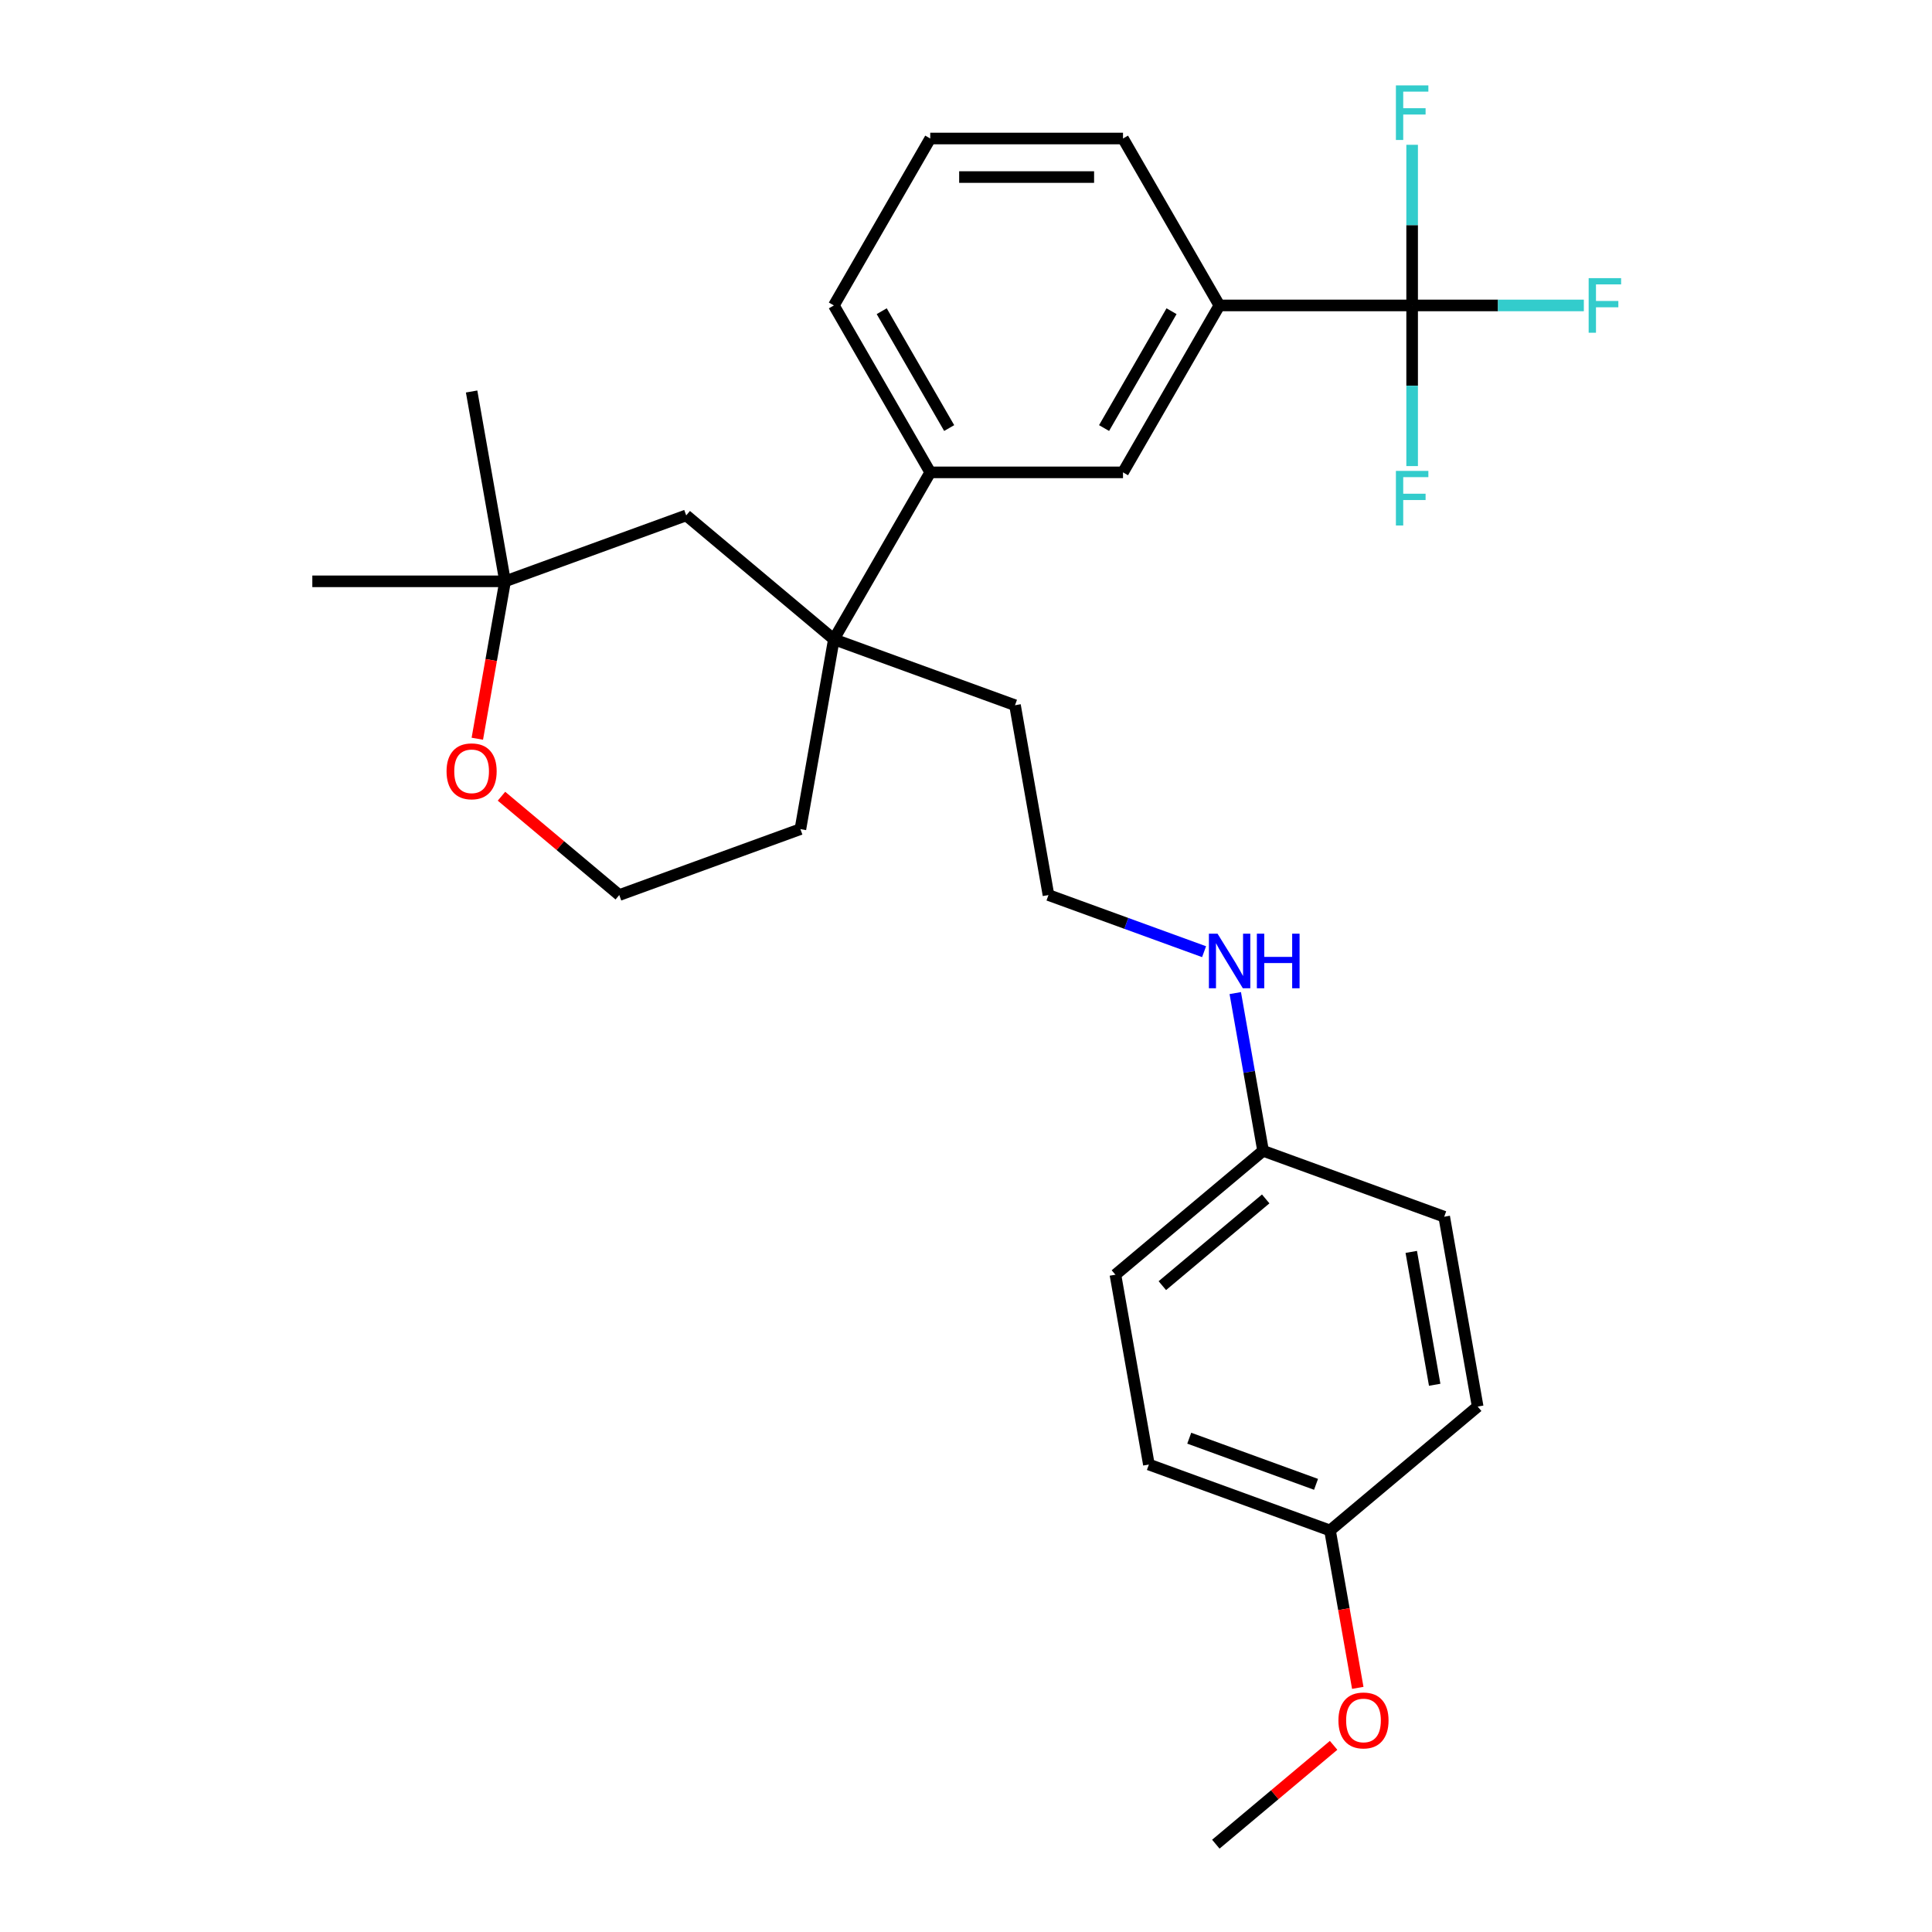 <?xml version='1.0' encoding='iso-8859-1'?>
<svg version='1.1' baseProfile='full'
              xmlns='http://www.w3.org/2000/svg'
                      xmlns:rdkit='http://www.rdkit.org/xml'
                      xmlns:xlink='http://www.w3.org/1999/xlink'
                  xml:space='preserve'
width='1000px' height='1000px' viewBox='0 0 1000 1000'>
<!-- END OF HEADER -->
<rect style='opacity:1.0;fill:#FFFFFF;stroke:none' width='1000' height='1000' x='0' y='0'> </rect>
<path class='bond-1' d='M 730.918,158.094 L 631.148,158.094' style='fill:none;fill-rule:evenodd;stroke:#000000;stroke-width:6px;stroke-linecap:butt;stroke-linejoin:miter;stroke-opacity:1' />
<path class='bond-7' d='M 730.918,158.094 L 775.355,158.094' style='fill:none;fill-rule:evenodd;stroke:#000000;stroke-width:6px;stroke-linecap:butt;stroke-linejoin:miter;stroke-opacity:1' />
<path class='bond-7' d='M 775.355,158.094 L 819.793,158.094' style='fill:none;fill-rule:evenodd;stroke:#33CCCC;stroke-width:6px;stroke-linecap:butt;stroke-linejoin:miter;stroke-opacity:1' />
<path class='bond-8' d='M 730.918,158.094 L 730.918,199.668' style='fill:none;fill-rule:evenodd;stroke:#000000;stroke-width:6px;stroke-linecap:butt;stroke-linejoin:miter;stroke-opacity:1' />
<path class='bond-8' d='M 730.918,199.668 L 730.918,241.242' style='fill:none;fill-rule:evenodd;stroke:#33CCCC;stroke-width:6px;stroke-linecap:butt;stroke-linejoin:miter;stroke-opacity:1' />
<path class='bond-9' d='M 730.918,158.094 L 730.918,116.52' style='fill:none;fill-rule:evenodd;stroke:#000000;stroke-width:6px;stroke-linecap:butt;stroke-linejoin:miter;stroke-opacity:1' />
<path class='bond-9' d='M 730.918,116.52 L 730.918,74.946' style='fill:none;fill-rule:evenodd;stroke:#33CCCC;stroke-width:6px;stroke-linecap:butt;stroke-linejoin:miter;stroke-opacity:1' />
<path class='bond-0' d='M 431.61,330.9 L 481.494,244.497' style='fill:none;fill-rule:evenodd;stroke:#000000;stroke-width:6px;stroke-linecap:butt;stroke-linejoin:miter;stroke-opacity:1' />
<path class='bond-5' d='M 431.61,330.9 L 355.182,266.769' style='fill:none;fill-rule:evenodd;stroke:#000000;stroke-width:6px;stroke-linecap:butt;stroke-linejoin:miter;stroke-opacity:1' />
<path class='bond-14' d='M 431.61,330.9 L 525.362,365.023' style='fill:none;fill-rule:evenodd;stroke:#000000;stroke-width:6px;stroke-linecap:butt;stroke-linejoin:miter;stroke-opacity:1' />
<path class='bond-17' d='M 431.61,330.9 L 414.285,429.154' style='fill:none;fill-rule:evenodd;stroke:#000000;stroke-width:6px;stroke-linecap:butt;stroke-linejoin:miter;stroke-opacity:1' />
<path class='bond-3' d='M 631.148,158.094 L 581.264,244.497' style='fill:none;fill-rule:evenodd;stroke:#000000;stroke-width:6px;stroke-linecap:butt;stroke-linejoin:miter;stroke-opacity:1' />
<path class='bond-3' d='M 606.385,161.078 L 571.466,221.56' style='fill:none;fill-rule:evenodd;stroke:#000000;stroke-width:6px;stroke-linecap:butt;stroke-linejoin:miter;stroke-opacity:1' />
<path class='bond-22' d='M 631.148,158.094 L 581.264,71.691' style='fill:none;fill-rule:evenodd;stroke:#000000;stroke-width:6px;stroke-linecap:butt;stroke-linejoin:miter;stroke-opacity:1' />
<path class='bond-2' d='M 481.494,244.497 L 581.264,244.497' style='fill:none;fill-rule:evenodd;stroke:#000000;stroke-width:6px;stroke-linecap:butt;stroke-linejoin:miter;stroke-opacity:1' />
<path class='bond-28' d='M 481.494,244.497 L 431.61,158.094' style='fill:none;fill-rule:evenodd;stroke:#000000;stroke-width:6px;stroke-linecap:butt;stroke-linejoin:miter;stroke-opacity:1' />
<path class='bond-28' d='M 491.292,221.56 L 456.373,161.078' style='fill:none;fill-rule:evenodd;stroke:#000000;stroke-width:6px;stroke-linecap:butt;stroke-linejoin:miter;stroke-opacity:1' />
<path class='bond-4' d='M 261.429,300.893 L 355.182,266.769' style='fill:none;fill-rule:evenodd;stroke:#000000;stroke-width:6px;stroke-linecap:butt;stroke-linejoin:miter;stroke-opacity:1' />
<path class='bond-25' d='M 261.429,300.893 L 161.66,300.893' style='fill:none;fill-rule:evenodd;stroke:#000000;stroke-width:6px;stroke-linecap:butt;stroke-linejoin:miter;stroke-opacity:1' />
<path class='bond-26' d='M 261.429,300.893 L 244.104,202.639' style='fill:none;fill-rule:evenodd;stroke:#000000;stroke-width:6px;stroke-linecap:butt;stroke-linejoin:miter;stroke-opacity:1' />
<path class='bond-29' d='M 261.429,300.893 L 254.246,341.629' style='fill:none;fill-rule:evenodd;stroke:#000000;stroke-width:6px;stroke-linecap:butt;stroke-linejoin:miter;stroke-opacity:1' />
<path class='bond-29' d='M 254.246,341.629 L 247.063,382.365' style='fill:none;fill-rule:evenodd;stroke:#FF0000;stroke-width:6px;stroke-linecap:butt;stroke-linejoin:miter;stroke-opacity:1' />
<path class='bond-6' d='M 259.569,412.122 L 290.05,437.7' style='fill:none;fill-rule:evenodd;stroke:#FF0000;stroke-width:6px;stroke-linecap:butt;stroke-linejoin:miter;stroke-opacity:1' />
<path class='bond-6' d='M 290.05,437.7 L 320.532,463.277' style='fill:none;fill-rule:evenodd;stroke:#000000;stroke-width:6px;stroke-linecap:butt;stroke-linejoin:miter;stroke-opacity:1' />
<path class='bond-10' d='M 623.23,492.592 L 582.959,477.934' style='fill:none;fill-rule:evenodd;stroke:#0000FF;stroke-width:6px;stroke-linecap:butt;stroke-linejoin:miter;stroke-opacity:1' />
<path class='bond-10' d='M 582.959,477.934 L 542.687,463.277' style='fill:none;fill-rule:evenodd;stroke:#000000;stroke-width:6px;stroke-linecap:butt;stroke-linejoin:miter;stroke-opacity:1' />
<path class='bond-11' d='M 639.37,514.022 L 646.567,554.838' style='fill:none;fill-rule:evenodd;stroke:#0000FF;stroke-width:6px;stroke-linecap:butt;stroke-linejoin:miter;stroke-opacity:1' />
<path class='bond-11' d='M 646.567,554.838 L 653.764,595.654' style='fill:none;fill-rule:evenodd;stroke:#000000;stroke-width:6px;stroke-linecap:butt;stroke-linejoin:miter;stroke-opacity:1' />
<path class='bond-15' d='M 653.764,595.654 L 747.517,629.777' style='fill:none;fill-rule:evenodd;stroke:#000000;stroke-width:6px;stroke-linecap:butt;stroke-linejoin:miter;stroke-opacity:1' />
<path class='bond-16' d='M 653.764,595.654 L 577.336,659.784' style='fill:none;fill-rule:evenodd;stroke:#000000;stroke-width:6px;stroke-linecap:butt;stroke-linejoin:miter;stroke-opacity:1' />
<path class='bond-16' d='M 655.126,620.559 L 601.627,665.45' style='fill:none;fill-rule:evenodd;stroke:#000000;stroke-width:6px;stroke-linecap:butt;stroke-linejoin:miter;stroke-opacity:1' />
<path class='bond-12' d='M 688.414,792.161 L 594.661,758.038' style='fill:none;fill-rule:evenodd;stroke:#000000;stroke-width:6px;stroke-linecap:butt;stroke-linejoin:miter;stroke-opacity:1' />
<path class='bond-12' d='M 681.176,768.292 L 615.549,744.406' style='fill:none;fill-rule:evenodd;stroke:#000000;stroke-width:6px;stroke-linecap:butt;stroke-linejoin:miter;stroke-opacity:1' />
<path class='bond-21' d='M 688.414,792.161 L 695.597,832.897' style='fill:none;fill-rule:evenodd;stroke:#000000;stroke-width:6px;stroke-linecap:butt;stroke-linejoin:miter;stroke-opacity:1' />
<path class='bond-21' d='M 695.597,832.897 L 702.78,873.634' style='fill:none;fill-rule:evenodd;stroke:#FF0000;stroke-width:6px;stroke-linecap:butt;stroke-linejoin:miter;stroke-opacity:1' />
<path class='bond-30' d='M 688.414,792.161 L 764.842,728.031' style='fill:none;fill-rule:evenodd;stroke:#000000;stroke-width:6px;stroke-linecap:butt;stroke-linejoin:miter;stroke-opacity:1' />
<path class='bond-13' d='M 320.532,463.277 L 414.285,429.154' style='fill:none;fill-rule:evenodd;stroke:#000000;stroke-width:6px;stroke-linecap:butt;stroke-linejoin:miter;stroke-opacity:1' />
<path class='bond-20' d='M 525.362,365.023 L 542.687,463.277' style='fill:none;fill-rule:evenodd;stroke:#000000;stroke-width:6px;stroke-linecap:butt;stroke-linejoin:miter;stroke-opacity:1' />
<path class='bond-19' d='M 747.517,629.777 L 764.842,728.031' style='fill:none;fill-rule:evenodd;stroke:#000000;stroke-width:6px;stroke-linecap:butt;stroke-linejoin:miter;stroke-opacity:1' />
<path class='bond-19' d='M 730.465,647.98 L 742.592,716.757' style='fill:none;fill-rule:evenodd;stroke:#000000;stroke-width:6px;stroke-linecap:butt;stroke-linejoin:miter;stroke-opacity:1' />
<path class='bond-18' d='M 577.336,659.784 L 594.661,758.038' style='fill:none;fill-rule:evenodd;stroke:#000000;stroke-width:6px;stroke-linecap:butt;stroke-linejoin:miter;stroke-opacity:1' />
<path class='bond-27' d='M 690.274,903.391 L 659.793,928.968' style='fill:none;fill-rule:evenodd;stroke:#FF0000;stroke-width:6px;stroke-linecap:butt;stroke-linejoin:miter;stroke-opacity:1' />
<path class='bond-27' d='M 659.793,928.968 L 629.311,954.545' style='fill:none;fill-rule:evenodd;stroke:#000000;stroke-width:6px;stroke-linecap:butt;stroke-linejoin:miter;stroke-opacity:1' />
<path class='bond-24' d='M 581.264,71.691 L 481.494,71.691' style='fill:none;fill-rule:evenodd;stroke:#000000;stroke-width:6px;stroke-linecap:butt;stroke-linejoin:miter;stroke-opacity:1' />
<path class='bond-24' d='M 566.298,91.645 L 496.46,91.645' style='fill:none;fill-rule:evenodd;stroke:#000000;stroke-width:6px;stroke-linecap:butt;stroke-linejoin:miter;stroke-opacity:1' />
<path class='bond-23' d='M 431.61,158.094 L 481.494,71.691' style='fill:none;fill-rule:evenodd;stroke:#000000;stroke-width:6px;stroke-linecap:butt;stroke-linejoin:miter;stroke-opacity:1' />
<path  class='atom-7' d='M 231.134 399.226
Q 231.134 392.442, 234.487 388.651
Q 237.839 384.859, 244.104 384.859
Q 250.37 384.859, 253.722 388.651
Q 257.074 392.442, 257.074 399.226
Q 257.074 406.09, 253.682 410.001
Q 250.29 413.872, 244.104 413.872
Q 237.879 413.872, 234.487 410.001
Q 231.134 406.13, 231.134 399.226
M 244.104 410.68
Q 248.414 410.68, 250.729 407.806
Q 253.084 404.893, 253.084 399.226
Q 253.084 393.679, 250.729 390.885
Q 248.414 388.052, 244.104 388.052
Q 239.794 388.052, 237.44 390.845
Q 235.125 393.639, 235.125 399.226
Q 235.125 404.933, 237.44 407.806
Q 239.794 410.68, 244.104 410.68
' fill='#FF0000'/>
<path  class='atom-8' d='M 822.287 143.967
L 839.088 143.967
L 839.088 147.199
L 826.078 147.199
L 826.078 155.78
L 837.651 155.78
L 837.651 159.052
L 826.078 159.052
L 826.078 172.222
L 822.287 172.222
L 822.287 143.967
' fill='#33CCCC'/>
<path  class='atom-9' d='M 722.517 243.736
L 739.318 243.736
L 739.318 246.969
L 726.309 246.969
L 726.309 255.549
L 737.882 255.549
L 737.882 258.821
L 726.309 258.821
L 726.309 271.991
L 722.517 271.991
L 722.517 243.736
' fill='#33CCCC'/>
<path  class='atom-10' d='M 722.517 44.197
L 739.318 44.197
L 739.318 47.43
L 726.309 47.43
L 726.309 56.01
L 737.882 56.01
L 737.882 59.282
L 726.309 59.282
L 726.309 72.452
L 722.517 72.452
L 722.517 44.197
' fill='#33CCCC'/>
<path  class='atom-11' d='M 630.194 483.273
L 639.453 498.238
Q 640.37 499.715, 641.847 502.388
Q 643.324 505.062, 643.403 505.222
L 643.403 483.273
L 647.155 483.273
L 647.155 511.527
L 643.284 511.527
L 633.347 495.165
Q 632.189 493.25, 630.952 491.055
Q 629.755 488.86, 629.396 488.181
L 629.396 511.527
L 625.724 511.527
L 625.724 483.273
L 630.194 483.273
' fill='#0000FF'/>
<path  class='atom-11' d='M 650.547 483.273
L 654.378 483.273
L 654.378 495.285
L 668.825 495.285
L 668.825 483.273
L 672.656 483.273
L 672.656 511.527
L 668.825 511.527
L 668.825 498.477
L 654.378 498.477
L 654.378 511.527
L 650.547 511.527
L 650.547 483.273
' fill='#0000FF'/>
<path  class='atom-22' d='M 692.769 890.495
Q 692.769 883.71, 696.121 879.919
Q 699.473 876.128, 705.739 876.128
Q 712.004 876.128, 715.356 879.919
Q 718.709 883.71, 718.709 890.495
Q 718.709 897.359, 715.317 901.27
Q 711.924 905.141, 705.739 905.141
Q 699.513 905.141, 696.121 901.27
Q 692.769 897.399, 692.769 890.495
M 705.739 901.948
Q 710.049 901.948, 712.363 899.075
Q 714.718 896.162, 714.718 890.495
Q 714.718 884.948, 712.363 882.154
Q 710.049 879.321, 705.739 879.321
Q 701.429 879.321, 699.074 882.114
Q 696.759 884.908, 696.759 890.495
Q 696.759 896.202, 699.074 899.075
Q 701.429 901.948, 705.739 901.948
' fill='#FF0000'/>
</svg>
